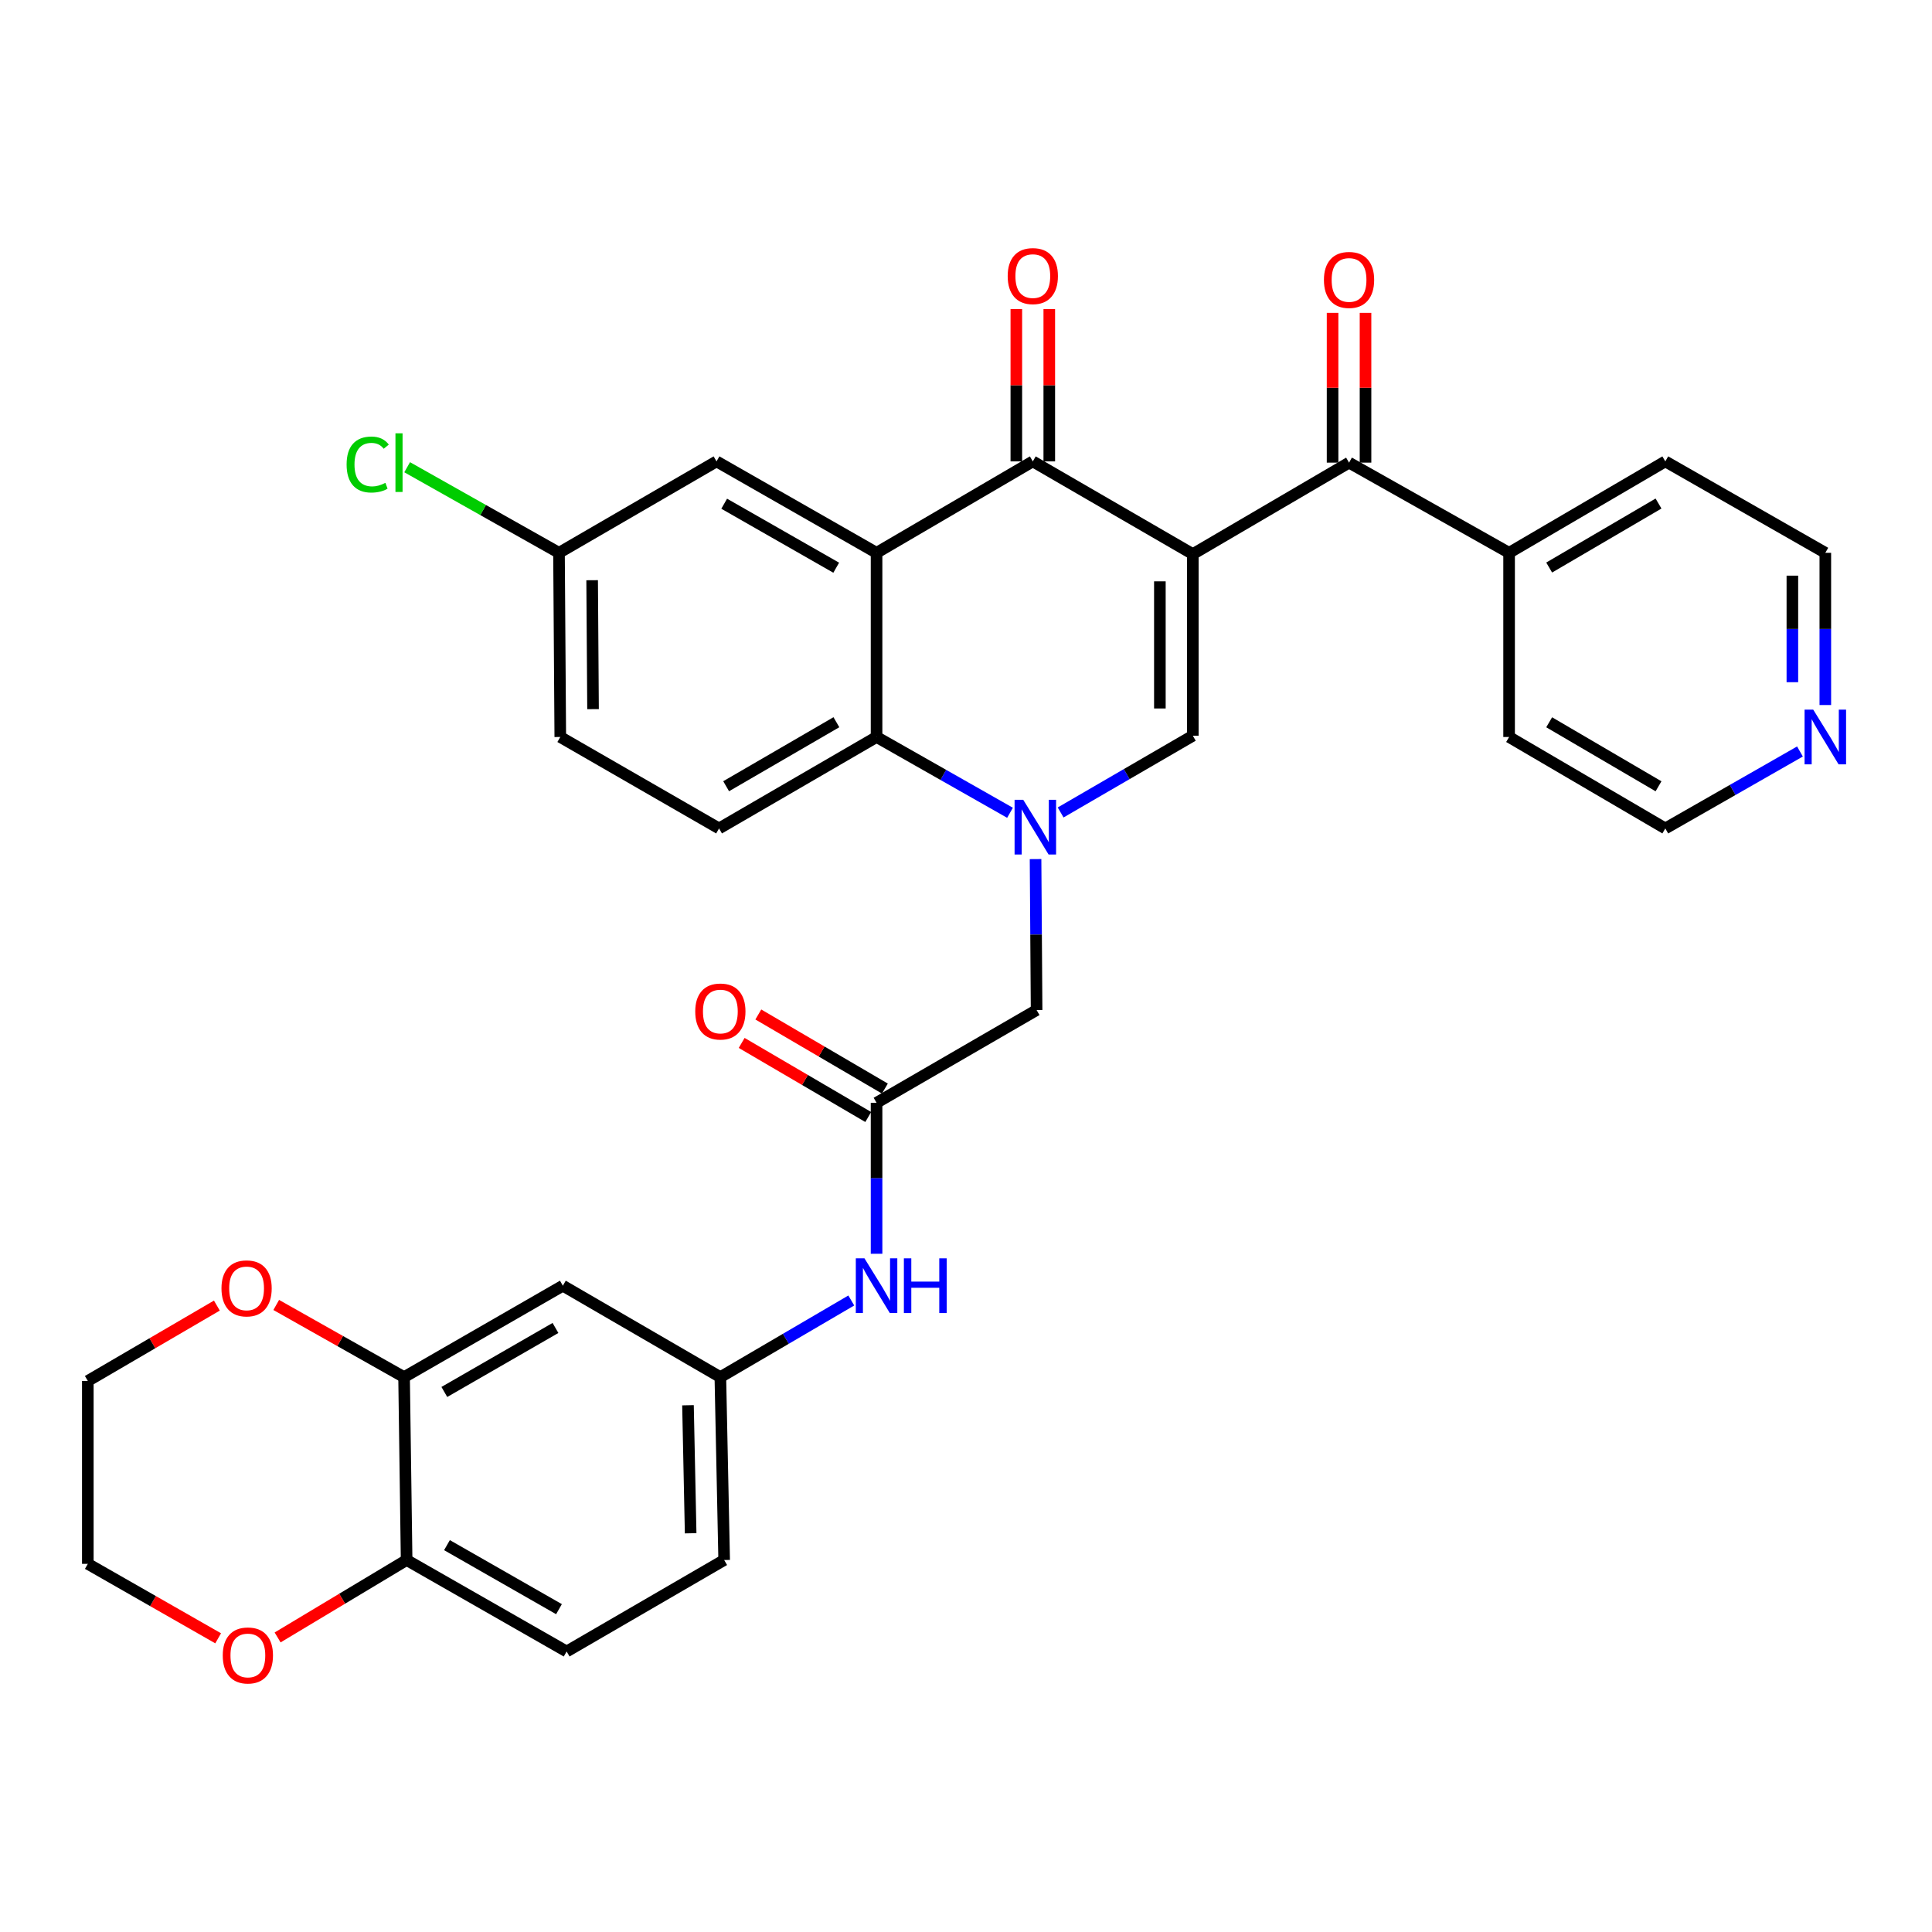 <?xml version='1.0' encoding='iso-8859-1'?>
<svg version='1.1' baseProfile='full'
              xmlns='http://www.w3.org/2000/svg'
                      xmlns:rdkit='http://www.rdkit.org/xml'
                      xmlns:xlink='http://www.w3.org/1999/xlink'
                  xml:space='preserve'
width='1000px' height='1000px' viewBox='0 0 1000 1000'>
<!-- END OF HEADER -->
<rect style='opacity:1.0;fill:#FFFFFF;stroke:none' width='1000' height='1000' x='0' y='0'> </rect>
<path class='bond-1' d='M 617.402,286.801 L 534.579,238.814' style='fill:none;fill-rule:evenodd;stroke:#000000;stroke-width:6px;stroke-linecap:butt;stroke-linejoin:miter;stroke-opacity:1' />
<path class='bond-2' d='M 617.402,286.801 L 617.402,380.804' style='fill:none;fill-rule:evenodd;stroke:#000000;stroke-width:6px;stroke-linecap:butt;stroke-linejoin:miter;stroke-opacity:1' />
<path class='bond-2' d='M 600.349,300.902 L 600.349,366.704' style='fill:none;fill-rule:evenodd;stroke:#000000;stroke-width:6px;stroke-linecap:butt;stroke-linejoin:miter;stroke-opacity:1' />
<path class='bond-5' d='M 617.402,286.801 L 698.264,239.459' style='fill:none;fill-rule:evenodd;stroke:#000000;stroke-width:6px;stroke-linecap:butt;stroke-linejoin:miter;stroke-opacity:1' />
<path class='bond-0' d='M 548.983,420.533 L 583.192,400.668' style='fill:none;fill-rule:evenodd;stroke:#0000FF;stroke-width:6px;stroke-linecap:butt;stroke-linejoin:miter;stroke-opacity:1' />
<path class='bond-0' d='M 583.192,400.668 L 617.402,380.804' style='fill:none;fill-rule:evenodd;stroke:#000000;stroke-width:6px;stroke-linecap:butt;stroke-linejoin:miter;stroke-opacity:1' />
<path class='bond-4' d='M 522.784,420.696 L 488.245,401.082' style='fill:none;fill-rule:evenodd;stroke:#0000FF;stroke-width:6px;stroke-linecap:butt;stroke-linejoin:miter;stroke-opacity:1' />
<path class='bond-4' d='M 488.245,401.082 L 453.707,381.467' style='fill:none;fill-rule:evenodd;stroke:#000000;stroke-width:6px;stroke-linecap:butt;stroke-linejoin:miter;stroke-opacity:1' />
<path class='bond-7' d='M 536,444.664 L 536.27,483.734' style='fill:none;fill-rule:evenodd;stroke:#0000FF;stroke-width:6px;stroke-linecap:butt;stroke-linejoin:miter;stroke-opacity:1' />
<path class='bond-7' d='M 536.27,483.734 L 536.54,522.803' style='fill:none;fill-rule:evenodd;stroke:#000000;stroke-width:6px;stroke-linecap:butt;stroke-linejoin:miter;stroke-opacity:1' />
<path class='bond-3' d='M 534.579,238.814 L 453.707,286.138' style='fill:none;fill-rule:evenodd;stroke:#000000;stroke-width:6px;stroke-linecap:butt;stroke-linejoin:miter;stroke-opacity:1' />
<path class='bond-14' d='M 543.106,238.814 L 543.106,199.398' style='fill:none;fill-rule:evenodd;stroke:#000000;stroke-width:6px;stroke-linecap:butt;stroke-linejoin:miter;stroke-opacity:1' />
<path class='bond-14' d='M 543.106,199.398 L 543.106,159.982' style='fill:none;fill-rule:evenodd;stroke:#FF0000;stroke-width:6px;stroke-linecap:butt;stroke-linejoin:miter;stroke-opacity:1' />
<path class='bond-14' d='M 526.052,238.814 L 526.052,199.398' style='fill:none;fill-rule:evenodd;stroke:#000000;stroke-width:6px;stroke-linecap:butt;stroke-linejoin:miter;stroke-opacity:1' />
<path class='bond-14' d='M 526.052,199.398 L 526.052,159.982' style='fill:none;fill-rule:evenodd;stroke:#FF0000;stroke-width:6px;stroke-linecap:butt;stroke-linejoin:miter;stroke-opacity:1' />
<path class='bond-11' d='M 453.707,286.138 L 370.874,238.814' style='fill:none;fill-rule:evenodd;stroke:#000000;stroke-width:6px;stroke-linecap:butt;stroke-linejoin:miter;stroke-opacity:1' />
<path class='bond-11' d='M 432.822,293.847 L 374.839,260.72' style='fill:none;fill-rule:evenodd;stroke:#000000;stroke-width:6px;stroke-linecap:butt;stroke-linejoin:miter;stroke-opacity:1' />
<path class='bond-33' d='M 453.707,286.138 L 453.707,381.467' style='fill:none;fill-rule:evenodd;stroke:#000000;stroke-width:6px;stroke-linecap:butt;stroke-linejoin:miter;stroke-opacity:1' />
<path class='bond-10' d='M 453.707,381.467 L 372.182,428.8' style='fill:none;fill-rule:evenodd;stroke:#000000;stroke-width:6px;stroke-linecap:butt;stroke-linejoin:miter;stroke-opacity:1' />
<path class='bond-10' d='M 432.916,373.819 L 375.848,406.952' style='fill:none;fill-rule:evenodd;stroke:#000000;stroke-width:6px;stroke-linecap:butt;stroke-linejoin:miter;stroke-opacity:1' />
<path class='bond-16' d='M 706.791,239.459 L 706.791,200.698' style='fill:none;fill-rule:evenodd;stroke:#000000;stroke-width:6px;stroke-linecap:butt;stroke-linejoin:miter;stroke-opacity:1' />
<path class='bond-16' d='M 706.791,200.698 L 706.791,161.938' style='fill:none;fill-rule:evenodd;stroke:#FF0000;stroke-width:6px;stroke-linecap:butt;stroke-linejoin:miter;stroke-opacity:1' />
<path class='bond-16' d='M 689.738,239.459 L 689.738,200.698' style='fill:none;fill-rule:evenodd;stroke:#000000;stroke-width:6px;stroke-linecap:butt;stroke-linejoin:miter;stroke-opacity:1' />
<path class='bond-16' d='M 689.738,200.698 L 689.738,161.938' style='fill:none;fill-rule:evenodd;stroke:#FF0000;stroke-width:6px;stroke-linecap:butt;stroke-linejoin:miter;stroke-opacity:1' />
<path class='bond-18' d='M 698.264,239.459 L 781.107,286.138' style='fill:none;fill-rule:evenodd;stroke:#000000;stroke-width:6px;stroke-linecap:butt;stroke-linejoin:miter;stroke-opacity:1' />
<path class='bond-6' d='M 453.707,570.8 L 536.54,522.803' style='fill:none;fill-rule:evenodd;stroke:#000000;stroke-width:6px;stroke-linecap:butt;stroke-linejoin:miter;stroke-opacity:1' />
<path class='bond-12' d='M 453.707,570.8 L 453.707,609.874' style='fill:none;fill-rule:evenodd;stroke:#000000;stroke-width:6px;stroke-linecap:butt;stroke-linejoin:miter;stroke-opacity:1' />
<path class='bond-12' d='M 453.707,609.874 L 453.707,648.948' style='fill:none;fill-rule:evenodd;stroke:#0000FF;stroke-width:6px;stroke-linecap:butt;stroke-linejoin:miter;stroke-opacity:1' />
<path class='bond-20' d='M 458.014,563.441 L 425.259,544.269' style='fill:none;fill-rule:evenodd;stroke:#000000;stroke-width:6px;stroke-linecap:butt;stroke-linejoin:miter;stroke-opacity:1' />
<path class='bond-20' d='M 425.259,544.269 L 392.504,525.097' style='fill:none;fill-rule:evenodd;stroke:#FF0000;stroke-width:6px;stroke-linecap:butt;stroke-linejoin:miter;stroke-opacity:1' />
<path class='bond-20' d='M 449.4,578.159 L 416.644,558.987' style='fill:none;fill-rule:evenodd;stroke:#000000;stroke-width:6px;stroke-linecap:butt;stroke-linejoin:miter;stroke-opacity:1' />
<path class='bond-20' d='M 416.644,558.987 L 383.889,539.815' style='fill:none;fill-rule:evenodd;stroke:#FF0000;stroke-width:6px;stroke-linecap:butt;stroke-linejoin:miter;stroke-opacity:1' />
<path class='bond-8' d='M 209.15,712.799 L 291.329,665.475' style='fill:none;fill-rule:evenodd;stroke:#000000;stroke-width:6px;stroke-linecap:butt;stroke-linejoin:miter;stroke-opacity:1' />
<path class='bond-8' d='M 229.987,720.479 L 287.512,687.352' style='fill:none;fill-rule:evenodd;stroke:#000000;stroke-width:6px;stroke-linecap:butt;stroke-linejoin:miter;stroke-opacity:1' />
<path class='bond-17' d='M 209.15,712.799 L 176.062,694.121' style='fill:none;fill-rule:evenodd;stroke:#000000;stroke-width:6px;stroke-linecap:butt;stroke-linejoin:miter;stroke-opacity:1' />
<path class='bond-17' d='M 176.062,694.121 L 142.974,675.442' style='fill:none;fill-rule:evenodd;stroke:#FF0000;stroke-width:6px;stroke-linecap:butt;stroke-linejoin:miter;stroke-opacity:1' />
<path class='bond-36' d='M 209.15,712.799 L 210.467,807.465' style='fill:none;fill-rule:evenodd;stroke:#000000;stroke-width:6px;stroke-linecap:butt;stroke-linejoin:miter;stroke-opacity:1' />
<path class='bond-9' d='M 291.329,665.475 L 372.854,712.799' style='fill:none;fill-rule:evenodd;stroke:#000000;stroke-width:6px;stroke-linecap:butt;stroke-linejoin:miter;stroke-opacity:1' />
<path class='bond-24' d='M 372.182,428.8 L 290.002,381.467' style='fill:none;fill-rule:evenodd;stroke:#000000;stroke-width:6px;stroke-linecap:butt;stroke-linejoin:miter;stroke-opacity:1' />
<path class='bond-23' d='M 370.874,238.814 L 289.339,286.138' style='fill:none;fill-rule:evenodd;stroke:#000000;stroke-width:6px;stroke-linecap:butt;stroke-linejoin:miter;stroke-opacity:1' />
<path class='bond-15' d='M 440.625,673.132 L 406.74,692.966' style='fill:none;fill-rule:evenodd;stroke:#0000FF;stroke-width:6px;stroke-linecap:butt;stroke-linejoin:miter;stroke-opacity:1' />
<path class='bond-15' d='M 406.74,692.966 L 372.854,712.799' style='fill:none;fill-rule:evenodd;stroke:#000000;stroke-width:6px;stroke-linecap:butt;stroke-linejoin:miter;stroke-opacity:1' />
<path class='bond-13' d='M 210.467,807.465 L 293.29,854.808' style='fill:none;fill-rule:evenodd;stroke:#000000;stroke-width:6px;stroke-linecap:butt;stroke-linejoin:miter;stroke-opacity:1' />
<path class='bond-13' d='M 231.353,799.761 L 289.329,832.901' style='fill:none;fill-rule:evenodd;stroke:#000000;stroke-width:6px;stroke-linecap:butt;stroke-linejoin:miter;stroke-opacity:1' />
<path class='bond-19' d='M 210.467,807.465 L 177.08,827.502' style='fill:none;fill-rule:evenodd;stroke:#000000;stroke-width:6px;stroke-linecap:butt;stroke-linejoin:miter;stroke-opacity:1' />
<path class='bond-19' d='M 177.08,827.502 L 143.693,847.539' style='fill:none;fill-rule:evenodd;stroke:#FF0000;stroke-width:6px;stroke-linecap:butt;stroke-linejoin:miter;stroke-opacity:1' />
<path class='bond-25' d='M 372.854,712.799 L 374.825,807.465' style='fill:none;fill-rule:evenodd;stroke:#000000;stroke-width:6px;stroke-linecap:butt;stroke-linejoin:miter;stroke-opacity:1' />
<path class='bond-25' d='M 356.1,727.354 L 357.479,793.62' style='fill:none;fill-rule:evenodd;stroke:#000000;stroke-width:6px;stroke-linecap:butt;stroke-linejoin:miter;stroke-opacity:1' />
<path class='bond-29' d='M 112.254,675.765 L 78.855,695.272' style='fill:none;fill-rule:evenodd;stroke:#FF0000;stroke-width:6px;stroke-linecap:butt;stroke-linejoin:miter;stroke-opacity:1' />
<path class='bond-29' d='M 78.855,695.272 L 45.455,714.779' style='fill:none;fill-rule:evenodd;stroke:#000000;stroke-width:6px;stroke-linecap:butt;stroke-linejoin:miter;stroke-opacity:1' />
<path class='bond-31' d='M 781.107,286.138 L 781.107,381.467' style='fill:none;fill-rule:evenodd;stroke:#000000;stroke-width:6px;stroke-linecap:butt;stroke-linejoin:miter;stroke-opacity:1' />
<path class='bond-32' d='M 781.107,286.138 L 861.96,238.814' style='fill:none;fill-rule:evenodd;stroke:#000000;stroke-width:6px;stroke-linecap:butt;stroke-linejoin:miter;stroke-opacity:1' />
<path class='bond-32' d='M 801.849,293.757 L 858.446,260.631' style='fill:none;fill-rule:evenodd;stroke:#000000;stroke-width:6px;stroke-linecap:butt;stroke-linejoin:miter;stroke-opacity:1' />
<path class='bond-30' d='M 112.912,847.988 L 79.183,828.716' style='fill:none;fill-rule:evenodd;stroke:#FF0000;stroke-width:6px;stroke-linecap:butt;stroke-linejoin:miter;stroke-opacity:1' />
<path class='bond-30' d='M 79.183,828.716 L 45.455,809.445' style='fill:none;fill-rule:evenodd;stroke:#000000;stroke-width:6px;stroke-linecap:butt;stroke-linejoin:miter;stroke-opacity:1' />
<path class='bond-21' d='M 944.783,364.924 L 944.783,325.531' style='fill:none;fill-rule:evenodd;stroke:#0000FF;stroke-width:6px;stroke-linecap:butt;stroke-linejoin:miter;stroke-opacity:1' />
<path class='bond-21' d='M 944.783,325.531 L 944.783,286.138' style='fill:none;fill-rule:evenodd;stroke:#000000;stroke-width:6px;stroke-linecap:butt;stroke-linejoin:miter;stroke-opacity:1' />
<path class='bond-21' d='M 927.729,353.106 L 927.729,325.531' style='fill:none;fill-rule:evenodd;stroke:#0000FF;stroke-width:6px;stroke-linecap:butt;stroke-linejoin:miter;stroke-opacity:1' />
<path class='bond-21' d='M 927.729,325.531 L 927.729,297.956' style='fill:none;fill-rule:evenodd;stroke:#000000;stroke-width:6px;stroke-linecap:butt;stroke-linejoin:miter;stroke-opacity:1' />
<path class='bond-34' d='M 931.658,388.968 L 896.809,408.884' style='fill:none;fill-rule:evenodd;stroke:#0000FF;stroke-width:6px;stroke-linecap:butt;stroke-linejoin:miter;stroke-opacity:1' />
<path class='bond-34' d='M 896.809,408.884 L 861.96,428.8' style='fill:none;fill-rule:evenodd;stroke:#000000;stroke-width:6px;stroke-linecap:butt;stroke-linejoin:miter;stroke-opacity:1' />
<path class='bond-22' d='M 293.29,854.808 L 374.825,807.465' style='fill:none;fill-rule:evenodd;stroke:#000000;stroke-width:6px;stroke-linecap:butt;stroke-linejoin:miter;stroke-opacity:1' />
<path class='bond-26' d='M 289.339,286.138 L 250.041,263.987' style='fill:none;fill-rule:evenodd;stroke:#000000;stroke-width:6px;stroke-linecap:butt;stroke-linejoin:miter;stroke-opacity:1' />
<path class='bond-26' d='M 250.041,263.987 L 210.742,241.835' style='fill:none;fill-rule:evenodd;stroke:#00CC00;stroke-width:6px;stroke-linecap:butt;stroke-linejoin:miter;stroke-opacity:1' />
<path class='bond-35' d='M 289.339,286.138 L 290.002,381.467' style='fill:none;fill-rule:evenodd;stroke:#000000;stroke-width:6px;stroke-linecap:butt;stroke-linejoin:miter;stroke-opacity:1' />
<path class='bond-35' d='M 306.492,300.319 L 306.956,367.049' style='fill:none;fill-rule:evenodd;stroke:#000000;stroke-width:6px;stroke-linecap:butt;stroke-linejoin:miter;stroke-opacity:1' />
<path class='bond-27' d='M 861.96,428.8 L 781.107,381.467' style='fill:none;fill-rule:evenodd;stroke:#000000;stroke-width:6px;stroke-linecap:butt;stroke-linejoin:miter;stroke-opacity:1' />
<path class='bond-27' d='M 858.447,406.983 L 801.85,373.85' style='fill:none;fill-rule:evenodd;stroke:#000000;stroke-width:6px;stroke-linecap:butt;stroke-linejoin:miter;stroke-opacity:1' />
<path class='bond-28' d='M 944.783,286.138 L 861.96,238.814' style='fill:none;fill-rule:evenodd;stroke:#000000;stroke-width:6px;stroke-linecap:butt;stroke-linejoin:miter;stroke-opacity:1' />
<path class='bond-37' d='M 45.455,714.779 L 45.455,809.445' style='fill:none;fill-rule:evenodd;stroke:#000000;stroke-width:6px;stroke-linecap:butt;stroke-linejoin:miter;stroke-opacity:1' />
<path  class='atom-1' d='M 529.626 413.977
L 538.906 428.977
Q 539.826 430.457, 541.306 433.137
Q 542.786 435.817, 542.866 435.977
L 542.866 413.977
L 546.626 413.977
L 546.626 442.297
L 542.746 442.297
L 532.786 425.897
Q 531.626 423.977, 530.386 421.777
Q 529.186 419.577, 528.826 418.897
L 528.826 442.297
L 525.146 442.297
L 525.146 413.977
L 529.626 413.977
' fill='#0000FF'/>
<path  class='atom-13' d='M 447.447 651.315
L 456.727 666.315
Q 457.647 667.795, 459.127 670.475
Q 460.607 673.155, 460.687 673.315
L 460.687 651.315
L 464.447 651.315
L 464.447 679.635
L 460.567 679.635
L 450.607 663.235
Q 449.447 661.315, 448.207 659.115
Q 447.007 656.915, 446.647 656.235
L 446.647 679.635
L 442.967 679.635
L 442.967 651.315
L 447.447 651.315
' fill='#0000FF'/>
<path  class='atom-13' d='M 467.847 651.315
L 471.687 651.315
L 471.687 663.355
L 486.167 663.355
L 486.167 651.315
L 490.007 651.315
L 490.007 679.635
L 486.167 679.635
L 486.167 666.555
L 471.687 666.555
L 471.687 679.635
L 467.847 679.635
L 467.847 651.315
' fill='#0000FF'/>
<path  class='atom-15' d='M 521.579 142.902
Q 521.579 136.102, 524.939 132.302
Q 528.299 128.502, 534.579 128.502
Q 540.859 128.502, 544.219 132.302
Q 547.579 136.102, 547.579 142.902
Q 547.579 149.782, 544.179 153.702
Q 540.779 157.582, 534.579 157.582
Q 528.339 157.582, 524.939 153.702
Q 521.579 149.822, 521.579 142.902
M 534.579 154.382
Q 538.899 154.382, 541.219 151.502
Q 543.579 148.582, 543.579 142.902
Q 543.579 137.342, 541.219 134.542
Q 538.899 131.702, 534.579 131.702
Q 530.259 131.702, 527.899 134.502
Q 525.579 137.302, 525.579 142.902
Q 525.579 148.622, 527.899 151.502
Q 530.259 154.382, 534.579 154.382
' fill='#FF0000'/>
<path  class='atom-17' d='M 685.264 144.891
Q 685.264 138.091, 688.624 134.291
Q 691.984 130.491, 698.264 130.491
Q 704.544 130.491, 707.904 134.291
Q 711.264 138.091, 711.264 144.891
Q 711.264 151.771, 707.864 155.691
Q 704.464 159.571, 698.264 159.571
Q 692.024 159.571, 688.624 155.691
Q 685.264 151.811, 685.264 144.891
M 698.264 156.371
Q 702.584 156.371, 704.904 153.491
Q 707.264 150.571, 707.264 144.891
Q 707.264 139.331, 704.904 136.531
Q 702.584 133.691, 698.264 133.691
Q 693.944 133.691, 691.584 136.491
Q 689.264 139.291, 689.264 144.891
Q 689.264 150.611, 691.584 153.491
Q 693.944 156.371, 698.264 156.371
' fill='#FF0000'/>
<path  class='atom-18' d='M 114.634 666.863
Q 114.634 660.063, 117.994 656.263
Q 121.354 652.463, 127.634 652.463
Q 133.914 652.463, 137.274 656.263
Q 140.634 660.063, 140.634 666.863
Q 140.634 673.743, 137.234 677.663
Q 133.834 681.543, 127.634 681.543
Q 121.394 681.543, 117.994 677.663
Q 114.634 673.783, 114.634 666.863
M 127.634 678.343
Q 131.954 678.343, 134.274 675.463
Q 136.634 672.543, 136.634 666.863
Q 136.634 661.303, 134.274 658.503
Q 131.954 655.663, 127.634 655.663
Q 123.314 655.663, 120.954 658.463
Q 118.634 661.263, 118.634 666.863
Q 118.634 672.583, 120.954 675.463
Q 123.314 678.343, 127.634 678.343
' fill='#FF0000'/>
<path  class='atom-20' d='M 115.297 856.858
Q 115.297 850.058, 118.657 846.258
Q 122.017 842.458, 128.297 842.458
Q 134.577 842.458, 137.937 846.258
Q 141.297 850.058, 141.297 856.858
Q 141.297 863.738, 137.897 867.658
Q 134.497 871.538, 128.297 871.538
Q 122.057 871.538, 118.657 867.658
Q 115.297 863.778, 115.297 856.858
M 128.297 868.338
Q 132.617 868.338, 134.937 865.458
Q 137.297 862.538, 137.297 856.858
Q 137.297 851.298, 134.937 848.498
Q 132.617 845.658, 128.297 845.658
Q 123.977 845.658, 121.617 848.458
Q 119.297 851.258, 119.297 856.858
Q 119.297 862.578, 121.617 865.458
Q 123.977 868.338, 128.297 868.338
' fill='#FF0000'/>
<path  class='atom-21' d='M 359.854 523.556
Q 359.854 516.756, 363.214 512.956
Q 366.574 509.156, 372.854 509.156
Q 379.134 509.156, 382.494 512.956
Q 385.854 516.756, 385.854 523.556
Q 385.854 530.436, 382.454 534.356
Q 379.054 538.236, 372.854 538.236
Q 366.614 538.236, 363.214 534.356
Q 359.854 530.476, 359.854 523.556
M 372.854 535.036
Q 377.174 535.036, 379.494 532.156
Q 381.854 529.236, 381.854 523.556
Q 381.854 517.996, 379.494 515.196
Q 377.174 512.356, 372.854 512.356
Q 368.534 512.356, 366.174 515.156
Q 363.854 517.956, 363.854 523.556
Q 363.854 529.276, 366.174 532.156
Q 368.534 535.036, 372.854 535.036
' fill='#FF0000'/>
<path  class='atom-22' d='M 938.523 367.307
L 947.803 382.307
Q 948.723 383.787, 950.203 386.467
Q 951.683 389.147, 951.763 389.307
L 951.763 367.307
L 955.523 367.307
L 955.523 395.627
L 951.643 395.627
L 941.683 379.227
Q 940.523 377.307, 939.283 375.107
Q 938.083 372.907, 937.723 372.227
L 937.723 395.627
L 934.043 395.627
L 934.043 367.307
L 938.523 367.307
' fill='#0000FF'/>
<path  class='atom-27' d='M 179.405 240.439
Q 179.405 233.399, 182.685 229.719
Q 186.005 225.999, 192.285 225.999
Q 198.125 225.999, 201.245 230.119
L 198.605 232.279
Q 196.325 229.279, 192.285 229.279
Q 188.005 229.279, 185.725 232.159
Q 183.485 234.999, 183.485 240.439
Q 183.485 246.039, 185.805 248.919
Q 188.165 251.799, 192.725 251.799
Q 195.845 251.799, 199.485 249.919
L 200.605 252.919
Q 199.125 253.879, 196.885 254.439
Q 194.645 254.999, 192.165 254.999
Q 186.005 254.999, 182.685 251.239
Q 179.405 247.479, 179.405 240.439
' fill='#00CC00'/>
<path  class='atom-27' d='M 204.685 224.279
L 208.365 224.279
L 208.365 254.639
L 204.685 254.639
L 204.685 224.279
' fill='#00CC00'/>
</svg>
